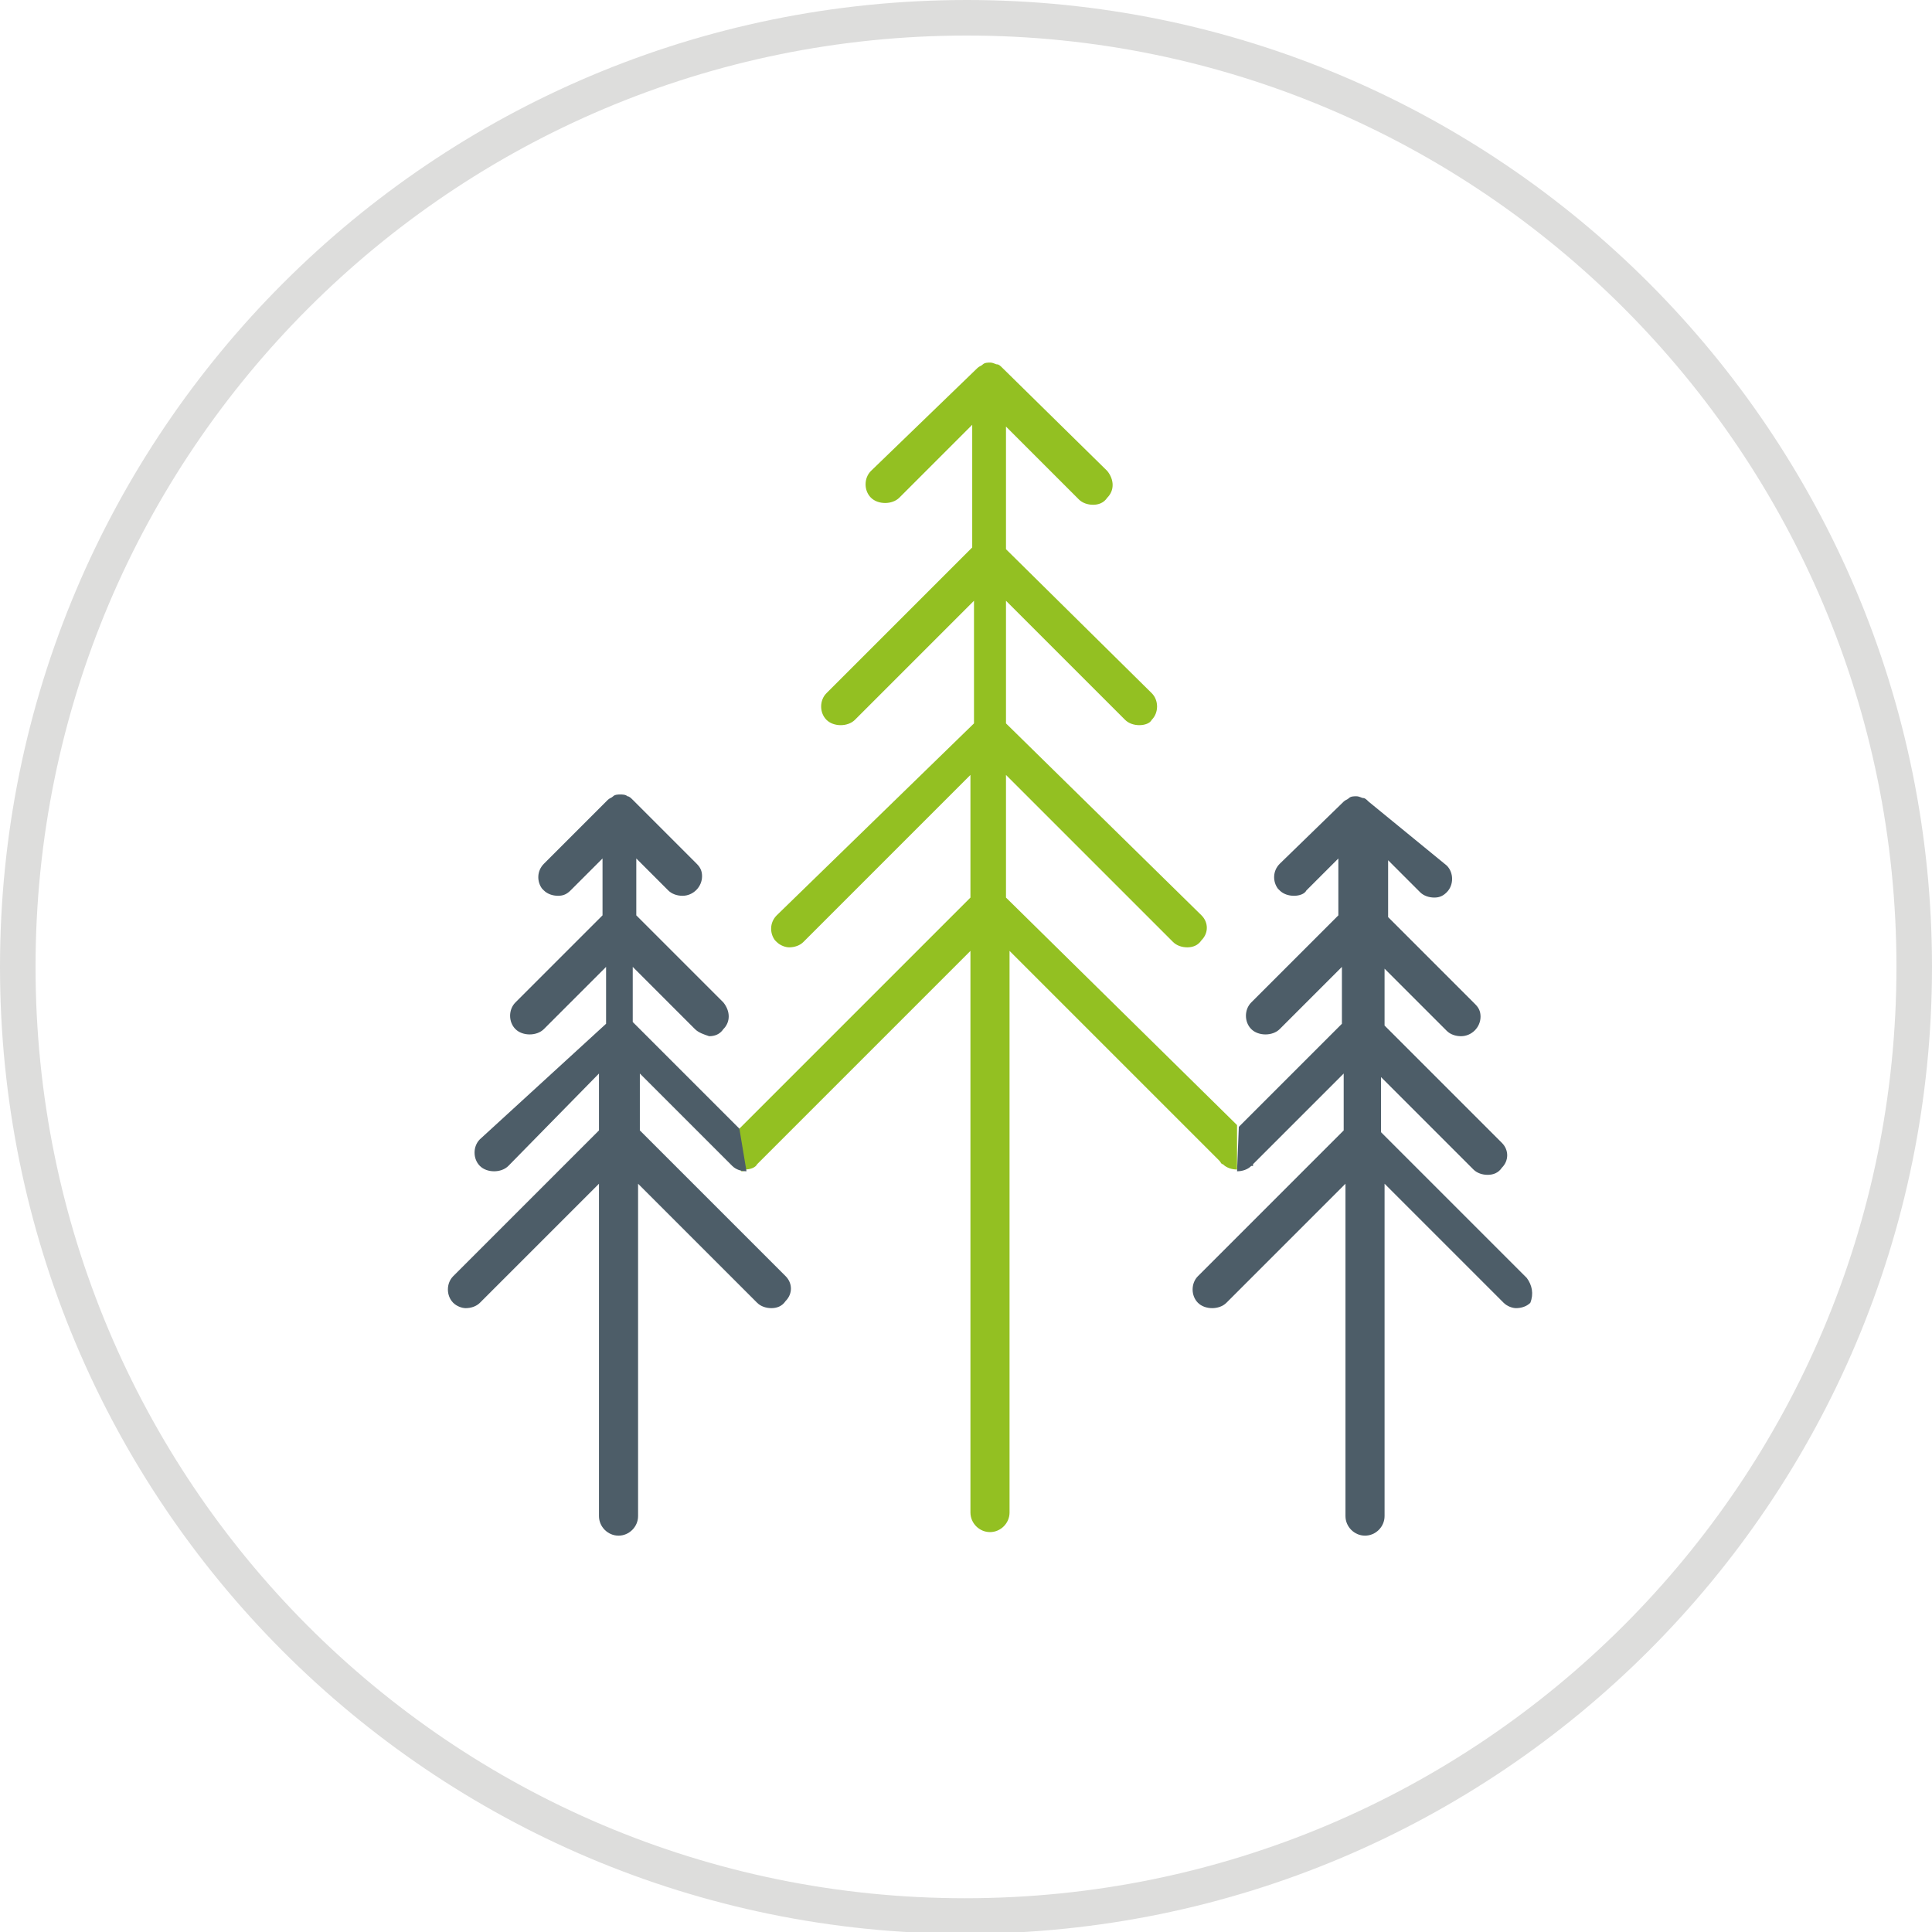 <?xml version="1.0" encoding="utf-8"?>
<!-- Generator: Adobe Illustrator 22.1.0, SVG Export Plug-In . SVG Version: 6.00 Build 0)  -->
<svg version="1.1" id="Calque_1" xmlns="http://www.w3.org/2000/svg" xmlns:xlink="http://www.w3.org/1999/xlink" x="0px" y="0px"
	 viewBox="0 0 108.7 108.7" style="enable-background:new 0 0 108.7 108.7;" xml:space="preserve">
<style type="text/css">
	.st0{fill:#4D5D68;}
	.st1{fill:#93C022;}
	.st2{fill:none;stroke:#DDDDDC;stroke-width:2;stroke-miterlimit:10;}
</style>
<title>icone-reassurance-pin-landes</title>
<path class="st0" d="M69.6,65.9c0.3,0,0.6-0.1,0.8-0.3h0.1v-0.1l5.1-5.1v3.2l-8.2,8.2c-0.4,0.4-0.4,1.1,0,1.5
	c0.2,0.2,0.5,0.3,0.8,0.3c0.3,0,0.6-0.1,0.8-0.3l6.7-6.7v18.7c0,0.6,0.5,1.1,1.1,1.1s1.1-0.5,1.1-1.1V66.6l6.7,6.7
	c0.2,0.2,0.5,0.3,0.7,0.3c0.3,0,0.6-0.1,0.8-0.3c0.2-0.5,0.1-1-0.2-1.4l-8.2-8.2v-3.1l5.2,5.2c0.2,0.2,0.5,0.3,0.8,0.3
	c0.3,0,0.6-0.1,0.8-0.4c0.4-0.4,0.4-1,0-1.4c0,0,0,0,0,0l-6.6-6.6v-3.2l3.5,3.5c0.2,0.2,0.5,0.3,0.8,0.3c0.6,0,1.1-0.5,1.1-1.1
	c0-0.3-0.1-0.5-0.3-0.7l-4.9-4.9v-3.2l1.8,1.8c0.2,0.2,0.5,0.3,0.8,0.3c0.3,0,0.5-0.1,0.7-0.3c0.4-0.4,0.4-1.1,0-1.5L77,45.1
	c-0.1-0.1-0.2-0.2-0.3-0.2s-0.2-0.1-0.4-0.1c-0.1,0-0.3,0-0.4,0.1c-0.1,0.1-0.2,0.1-0.3,0.2L72,48.6c-0.4,0.4-0.4,1-0.1,1.4
	c0,0,0.1,0.1,0.1,0.1c0.2,0.2,0.5,0.3,0.8,0.3c0.3,0,0.6-0.1,0.7-0.3l1.8-1.8v3.2l-4.9,4.9c-0.4,0.4-0.4,1.1,0,1.5
	c0.2,0.2,0.5,0.3,0.8,0.3c0.3,0,0.6-0.1,0.8-0.3l3.5-3.5v3.2l-5.8,5.8"/>
<path class="st1" d="M69.6,63.3l-13-12.8v-6.9L66,53c0.2,0.2,0.5,0.3,0.8,0.3c0.3,0,0.6-0.1,0.8-0.4c0.4-0.4,0.4-1,0-1.4
	c0,0,0,0,0,0L56.6,40.7v-6.9l6.7,6.7c0.2,0.2,0.5,0.3,0.8,0.3c0.3,0,0.6-0.1,0.7-0.3c0.4-0.4,0.4-1.1,0-1.5c0,0,0,0,0,0l-8.2-8.1V24
	l4.1,4.1c0.2,0.2,0.5,0.3,0.8,0.3c0.3,0,0.6-0.1,0.8-0.4c0.4-0.4,0.4-1,0-1.5l-5.9-5.8c-0.1-0.1-0.2-0.2-0.3-0.2s-0.2-0.1-0.4-0.1
	c-0.1,0-0.3,0-0.4,0.1c-0.1,0.1-0.2,0.1-0.3,0.2L49,26.5c-0.4,0.4-0.4,1.1,0,1.5c0.2,0.2,0.5,0.3,0.8,0.3c0.3,0,0.6-0.1,0.8-0.3
	l4.1-4.1v6.9l-8.2,8.2c-0.4,0.4-0.4,1.1,0,1.5c0.2,0.2,0.5,0.3,0.8,0.3c0.3,0,0.6-0.1,0.8-0.3l6.7-6.7v6.9L43.7,51.5
	c-0.4,0.4-0.4,1-0.1,1.4c0,0,0.1,0.1,0.1,0.1c0.2,0.2,0.5,0.3,0.7,0.3c0.3,0,0.6-0.1,0.8-0.3l9.4-9.4v6.9l-13,13l0.1,2.4
	c0.1,0,0.2,0,0.2-0.1c0.3,0,0.6-0.1,0.7-0.3l12-12v31.6c0,0.6,0.5,1.1,1.1,1.1c0.6,0,1.1-0.5,1.1-1.1V53.5l11.8,11.8
	c0.1,0.1,0.1,0.2,0.2,0.2c0.2,0.2,0.5,0.3,0.8,0.3"/>
<path class="st0" d="M41.6,63.5l-6-6v-3.1l3.5,3.5c0.2,0.2,0.5,0.3,0.8,0.4c0.3,0,0.6-0.1,0.8-0.4c0.4-0.4,0.4-1,0-1.5l-4.9-4.9
	v-3.2l1.8,1.8c0.2,0.2,0.5,0.3,0.8,0.3c0.6,0,1.1-0.5,1.1-1.1c0-0.3-0.1-0.5-0.3-0.7l-3.6-3.6c-0.1-0.1-0.2-0.2-0.3-0.2
	c-0.1-0.1-0.3-0.1-0.4-0.1c-0.1,0-0.3,0-0.4,0.1c-0.1,0.1-0.2,0.1-0.3,0.2l-3.6,3.6c-0.4,0.4-0.4,1-0.1,1.4c0,0,0.1,0.1,0.1,0.1
	c0.2,0.2,0.5,0.3,0.8,0.3c0.3,0,0.5-0.1,0.7-0.3l1.8-1.8v3.2l-4.9,4.9c-0.4,0.4-0.4,1.1,0,1.5c0.2,0.2,0.5,0.3,0.8,0.3
	c0.3,0,0.6-0.1,0.8-0.3l3.5-3.5v3.2L27,64.1c-0.4,0.4-0.4,1.1,0,1.5c0.2,0.2,0.5,0.3,0.8,0.3c0.3,0,0.6-0.1,0.8-0.3l5.1-5.2v3.2
	l-8.2,8.2c-0.4,0.4-0.4,1.1,0,1.5c0,0,0,0,0,0c0.2,0.2,0.5,0.3,0.7,0.3c0.3,0,0.6-0.1,0.8-0.3l6.7-6.7v18.7c0,0.6,0.5,1.1,1.1,1.1
	c0.6,0,1.1-0.5,1.1-1.1c0,0,0,0,0,0V66.6l6.7,6.7c0.2,0.2,0.5,0.3,0.8,0.3c0.3,0,0.6-0.1,0.8-0.4c0.4-0.4,0.4-1,0-1.4c0,0,0,0,0,0
	l-8.2-8.2v-3.2l5.2,5.2c0.2,0.2,0.5,0.3,0.8,0.3"/>
<path class="st2" d="M107.7,54.4c0,29.5-23.9,53.4-53.4,53.4S1,83.9,1,54.4C1,24.9,24.9,1,54.4,1c0,0,0,0,0,0
	C83.8,1,107.7,24.9,107.7,54.4z"/>
</svg>
